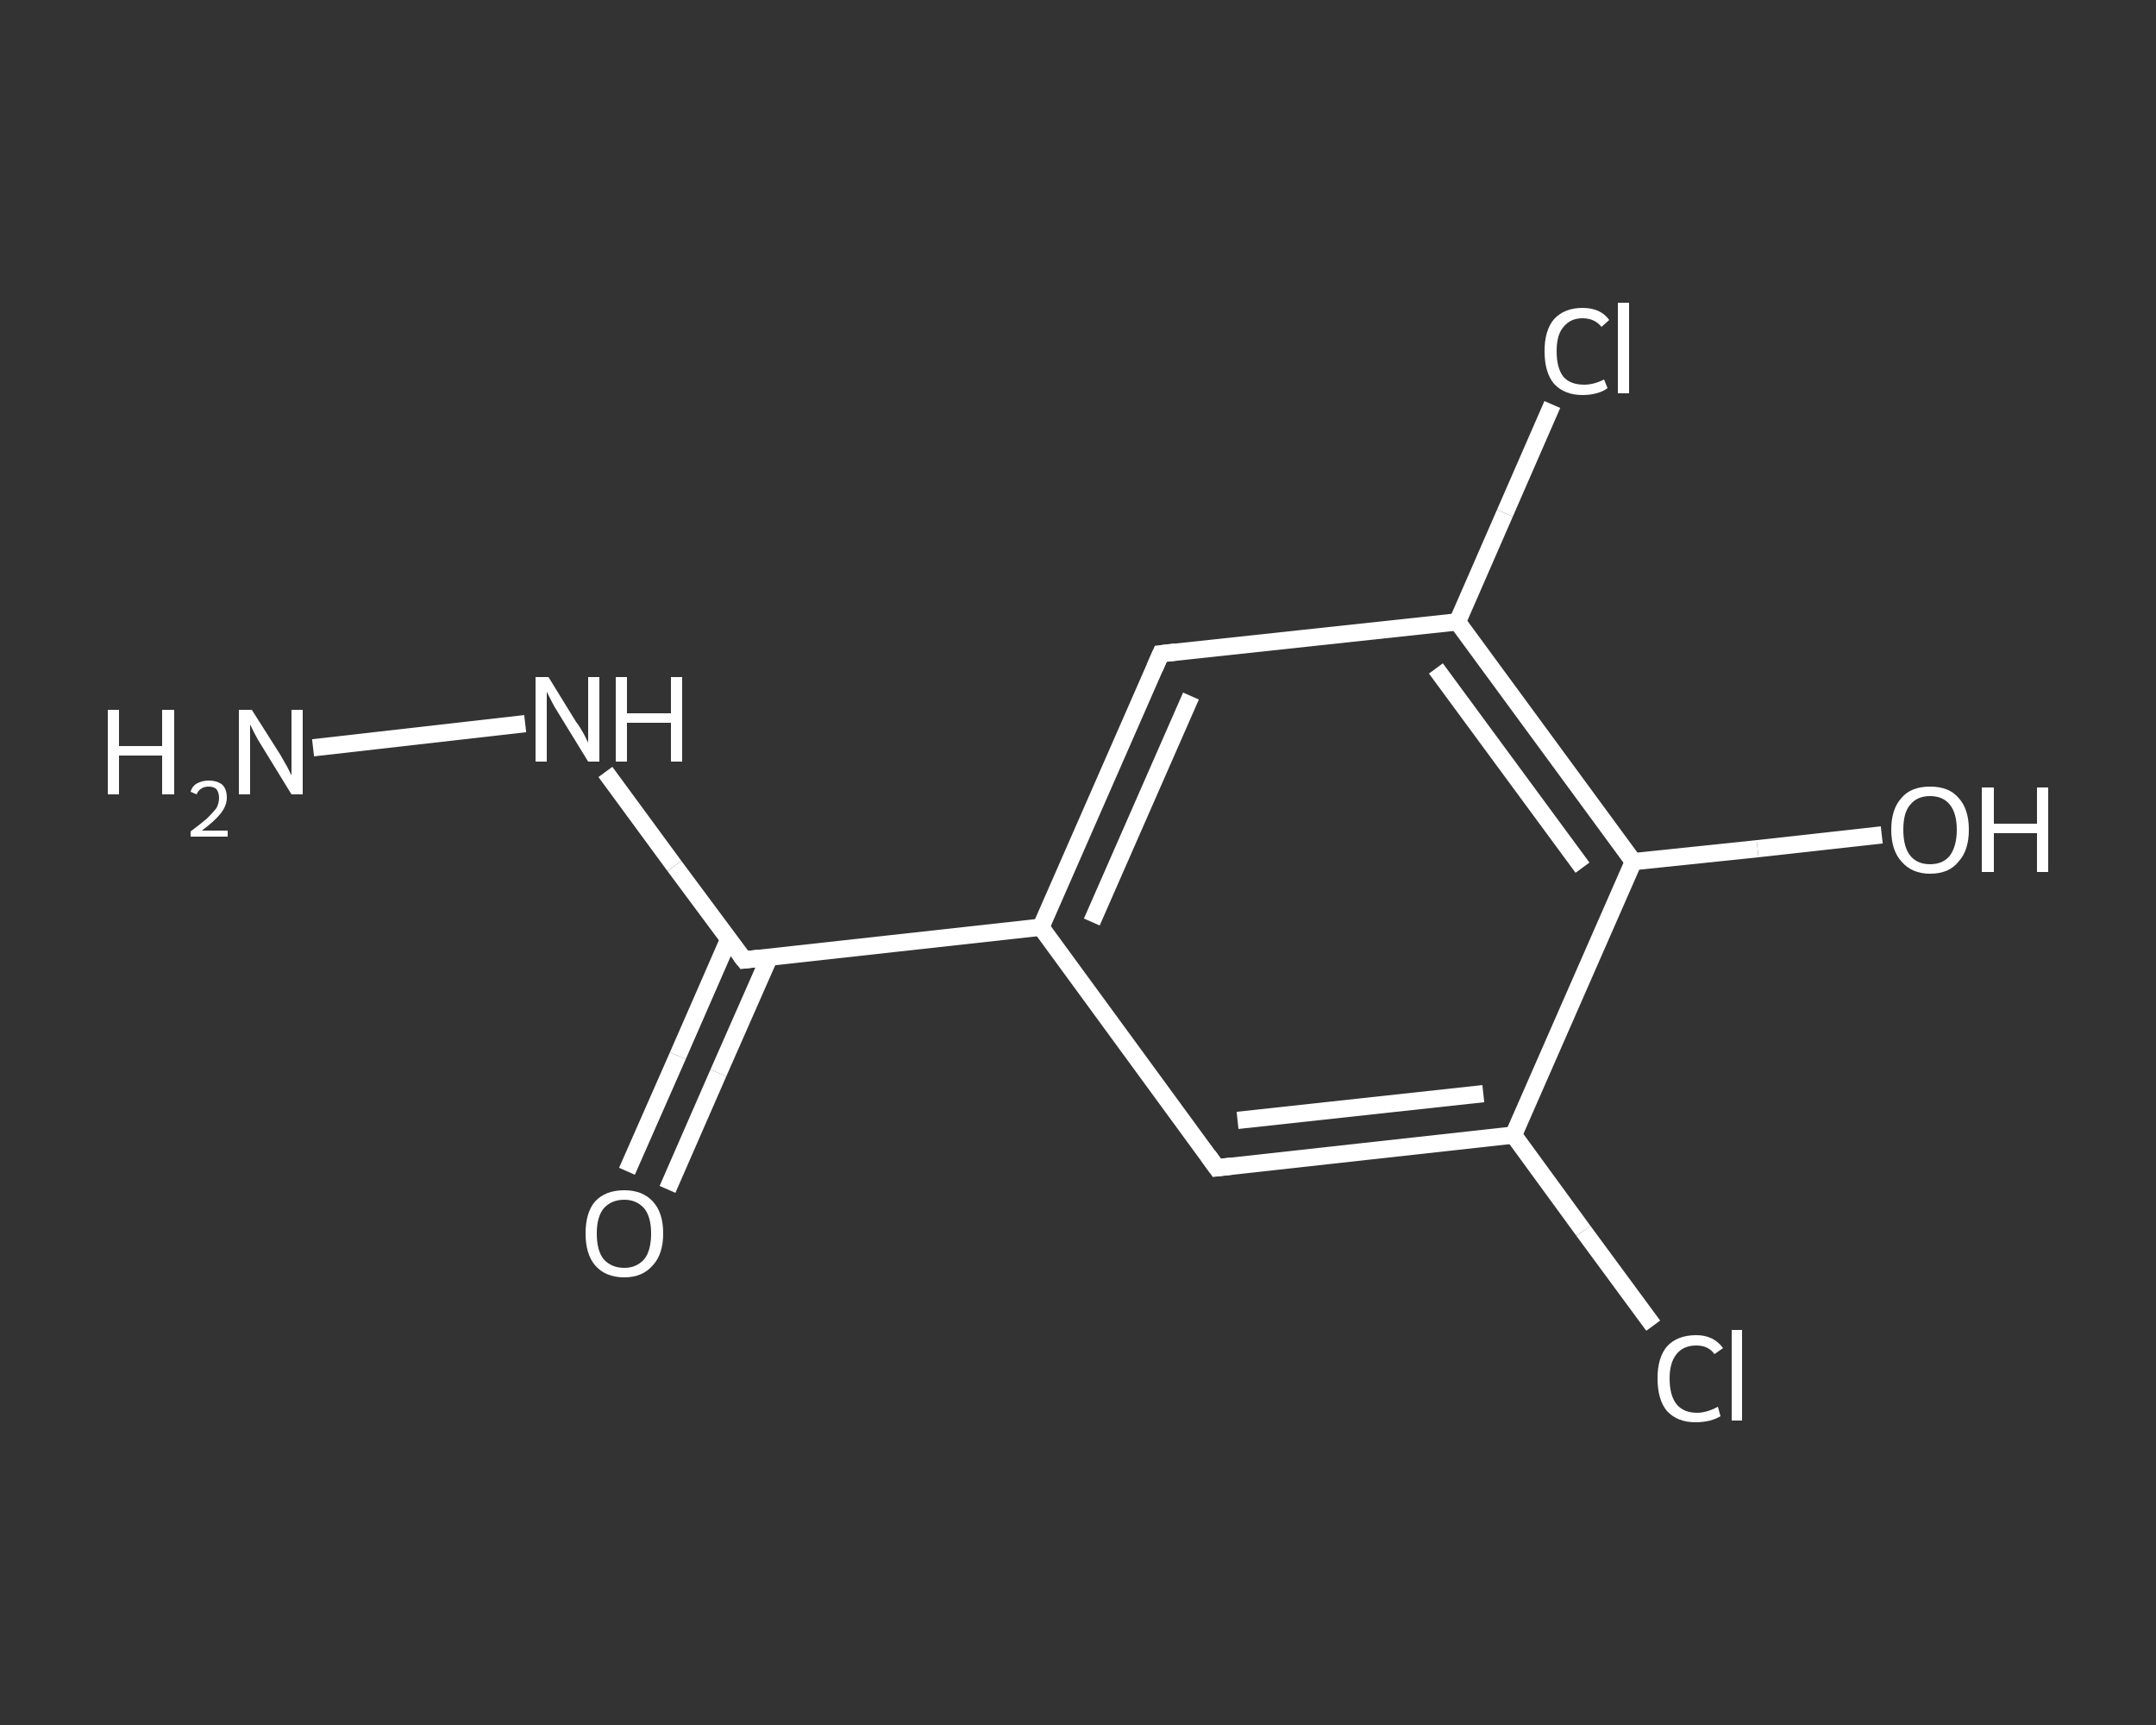 <?xml version='1.0' encoding='iso-8859-1'?>
<svg version='1.1' baseProfile='full'
              xmlns='http://www.w3.org/2000/svg'
                      xmlns:rdkit='http://www.rdkit.org/xml'
                      xmlns:xlink='http://www.w3.org/1999/xlink'
                  xml:space='preserve'
width='250px' height='200px' viewBox='0 0 250 200'>
<rect x="0" y="0" width="250" height="200" fill="#333333" stroke="none"/>
<!-- END OF HEADER -->
<rect style='opacity:1.0;fill:transparent;stroke:none' width='250.0' height='200.0' x='0.0' y='0.0'> </rect>
<path class='bond-0 atom-0 atom-1' d='M 36.3,86.7 L 60.9,83.9' style='fill:none;fill-rule:evenodd;stroke:#FFFFFF;stroke-width:2.0px;stroke-linecap:butt;stroke-linejoin:miter;stroke-opacity:1' />
<path class='bond-1 atom-1 atom-2' d='M 70.2,89.5 L 78.2,100.4' style='fill:none;fill-rule:evenodd;stroke:#FFFFFF;stroke-width:2.0px;stroke-linecap:butt;stroke-linejoin:miter;stroke-opacity:1' />
<path class='bond-1 atom-1 atom-2' d='M 78.2,100.4 L 86.3,111.3' style='fill:none;fill-rule:evenodd;stroke:#FFFFFF;stroke-width:2.0px;stroke-linecap:butt;stroke-linejoin:miter;stroke-opacity:1' />
<path class='bond-2 atom-2 atom-3' d='M 84.5,108.9 L 78.6,122.4' style='fill:none;fill-rule:evenodd;stroke:#FFFFFF;stroke-width:2.0px;stroke-linecap:butt;stroke-linejoin:miter;stroke-opacity:1' />
<path class='bond-2 atom-2 atom-3' d='M 78.6,122.4 L 72.7,135.8' style='fill:none;fill-rule:evenodd;stroke:#FFFFFF;stroke-width:2.0px;stroke-linecap:butt;stroke-linejoin:miter;stroke-opacity:1' />
<path class='bond-2 atom-2 atom-3' d='M 89.2,111.0 L 83.3,124.4' style='fill:none;fill-rule:evenodd;stroke:#FFFFFF;stroke-width:2.0px;stroke-linecap:butt;stroke-linejoin:miter;stroke-opacity:1' />
<path class='bond-2 atom-2 atom-3' d='M 83.3,124.4 L 77.4,137.9' style='fill:none;fill-rule:evenodd;stroke:#FFFFFF;stroke-width:2.0px;stroke-linecap:butt;stroke-linejoin:miter;stroke-opacity:1' />
<path class='bond-3 atom-2 atom-4' d='M 86.3,111.3 L 120.7,107.5' style='fill:none;fill-rule:evenodd;stroke:#FFFFFF;stroke-width:2.0px;stroke-linecap:butt;stroke-linejoin:miter;stroke-opacity:1' />
<path class='bond-4 atom-4 atom-5' d='M 120.7,107.5 L 134.6,75.8' style='fill:none;fill-rule:evenodd;stroke:#FFFFFF;stroke-width:2.0px;stroke-linecap:butt;stroke-linejoin:miter;stroke-opacity:1' />
<path class='bond-4 atom-4 atom-5' d='M 126.6,106.9 L 138.1,80.7' style='fill:none;fill-rule:evenodd;stroke:#FFFFFF;stroke-width:2.0px;stroke-linecap:butt;stroke-linejoin:miter;stroke-opacity:1' />
<path class='bond-5 atom-5 atom-6' d='M 134.6,75.8 L 169.0,72.1' style='fill:none;fill-rule:evenodd;stroke:#FFFFFF;stroke-width:2.0px;stroke-linecap:butt;stroke-linejoin:miter;stroke-opacity:1' />
<path class='bond-6 atom-6 atom-7' d='M 169.0,72.1 L 174.5,59.5' style='fill:none;fill-rule:evenodd;stroke:#FFFFFF;stroke-width:2.0px;stroke-linecap:butt;stroke-linejoin:miter;stroke-opacity:1' />
<path class='bond-6 atom-6 atom-7' d='M 174.5,59.5 L 180.0,46.9' style='fill:none;fill-rule:evenodd;stroke:#FFFFFF;stroke-width:2.0px;stroke-linecap:butt;stroke-linejoin:miter;stroke-opacity:1' />
<path class='bond-7 atom-6 atom-8' d='M 169.0,72.1 L 189.4,99.9' style='fill:none;fill-rule:evenodd;stroke:#FFFFFF;stroke-width:2.0px;stroke-linecap:butt;stroke-linejoin:miter;stroke-opacity:1' />
<path class='bond-7 atom-6 atom-8' d='M 166.5,77.5 L 183.5,100.6' style='fill:none;fill-rule:evenodd;stroke:#FFFFFF;stroke-width:2.0px;stroke-linecap:butt;stroke-linejoin:miter;stroke-opacity:1' />
<path class='bond-8 atom-8 atom-9' d='M 189.4,99.9 L 203.8,98.4' style='fill:none;fill-rule:evenodd;stroke:#FFFFFF;stroke-width:2.0px;stroke-linecap:butt;stroke-linejoin:miter;stroke-opacity:1' />
<path class='bond-8 atom-8 atom-9' d='M 203.8,98.4 L 218.2,96.8' style='fill:none;fill-rule:evenodd;stroke:#FFFFFF;stroke-width:2.0px;stroke-linecap:butt;stroke-linejoin:miter;stroke-opacity:1' />
<path class='bond-9 atom-8 atom-10' d='M 189.4,99.9 L 175.5,131.6' style='fill:none;fill-rule:evenodd;stroke:#FFFFFF;stroke-width:2.0px;stroke-linecap:butt;stroke-linejoin:miter;stroke-opacity:1' />
<path class='bond-10 atom-10 atom-11' d='M 175.5,131.6 L 183.6,142.7' style='fill:none;fill-rule:evenodd;stroke:#FFFFFF;stroke-width:2.0px;stroke-linecap:butt;stroke-linejoin:miter;stroke-opacity:1' />
<path class='bond-10 atom-10 atom-11' d='M 183.6,142.7 L 191.7,153.7' style='fill:none;fill-rule:evenodd;stroke:#FFFFFF;stroke-width:2.0px;stroke-linecap:butt;stroke-linejoin:miter;stroke-opacity:1' />
<path class='bond-11 atom-10 atom-12' d='M 175.5,131.6 L 141.1,135.4' style='fill:none;fill-rule:evenodd;stroke:#FFFFFF;stroke-width:2.0px;stroke-linecap:butt;stroke-linejoin:miter;stroke-opacity:1' />
<path class='bond-11 atom-10 atom-12' d='M 172.0,126.8 L 143.5,129.9' style='fill:none;fill-rule:evenodd;stroke:#FFFFFF;stroke-width:2.0px;stroke-linecap:butt;stroke-linejoin:miter;stroke-opacity:1' />
<path class='bond-12 atom-12 atom-4' d='M 141.1,135.4 L 120.7,107.5' style='fill:none;fill-rule:evenodd;stroke:#FFFFFF;stroke-width:2.0px;stroke-linecap:butt;stroke-linejoin:miter;stroke-opacity:1' />
<path d='M 85.9,110.8 L 86.3,111.3 L 88.0,111.1' style='fill:none;stroke:#FFFFFF;stroke-width:2.0px;stroke-linecap:butt;stroke-linejoin:miter;stroke-opacity:1;' />
<path d='M 133.9,77.4 L 134.6,75.8 L 136.3,75.6' style='fill:none;stroke:#FFFFFF;stroke-width:2.0px;stroke-linecap:butt;stroke-linejoin:miter;stroke-opacity:1;' />
<path d='M 142.8,135.2 L 141.1,135.4 L 140.1,134.0' style='fill:none;stroke:#FFFFFF;stroke-width:2.0px;stroke-linecap:butt;stroke-linejoin:miter;stroke-opacity:1;' />
<path class='atom-0' d='M 12.5 82.3
L 13.8 82.3
L 13.8 86.5
L 18.8 86.5
L 18.8 82.3
L 20.2 82.3
L 20.2 92.1
L 18.8 92.1
L 18.8 87.6
L 13.8 87.6
L 13.8 92.1
L 12.5 92.1
L 12.5 82.3
' fill='#FFFFFF'/>
<path class='atom-0' d='M 22.1 91.8
Q 22.3 91.1, 22.9 90.8
Q 23.5 90.5, 24.2 90.5
Q 25.2 90.5, 25.8 91.0
Q 26.3 91.5, 26.3 92.5
Q 26.3 93.4, 25.6 94.3
Q 24.9 95.2, 23.4 96.3
L 26.4 96.3
L 26.4 97.0
L 22.1 97.0
L 22.1 96.4
Q 23.3 95.5, 24.0 94.9
Q 24.7 94.2, 25.1 93.7
Q 25.4 93.1, 25.4 92.5
Q 25.4 91.9, 25.1 91.5
Q 24.8 91.2, 24.2 91.2
Q 23.7 91.2, 23.4 91.4
Q 23.0 91.6, 22.8 92.1
L 22.1 91.8
' fill='#FFFFFF'/>
<path class='atom-0' d='M 29.2 82.3
L 32.5 87.5
Q 32.8 88.0, 33.3 88.9
Q 33.8 89.9, 33.8 89.9
L 33.8 82.3
L 35.1 82.3
L 35.1 92.1
L 33.8 92.1
L 30.3 86.4
Q 29.9 85.8, 29.5 85.0
Q 29.1 84.2, 29.0 84.0
L 29.0 92.1
L 27.7 92.1
L 27.7 82.3
L 29.2 82.3
' fill='#FFFFFF'/>
<path class='atom-1' d='M 63.6 78.5
L 66.8 83.7
Q 67.2 84.2, 67.7 85.1
Q 68.2 86.1, 68.2 86.1
L 68.2 78.5
L 69.5 78.5
L 69.5 88.3
L 68.2 88.3
L 64.7 82.6
Q 64.3 82.0, 63.9 81.2
Q 63.5 80.4, 63.4 80.2
L 63.4 88.3
L 62.1 88.3
L 62.1 78.5
L 63.6 78.5
' fill='#FFFFFF'/>
<path class='atom-1' d='M 71.4 78.5
L 72.7 78.5
L 72.7 82.7
L 77.8 82.7
L 77.8 78.5
L 79.1 78.5
L 79.1 88.3
L 77.8 88.3
L 77.8 83.8
L 72.7 83.8
L 72.7 88.3
L 71.4 88.3
L 71.4 78.5
' fill='#FFFFFF'/>
<path class='atom-3' d='M 67.9 143.0
Q 67.9 140.6, 69.0 139.3
Q 70.2 138.0, 72.4 138.0
Q 74.5 138.0, 75.7 139.3
Q 76.9 140.6, 76.9 143.0
Q 76.9 145.4, 75.7 146.7
Q 74.5 148.1, 72.4 148.1
Q 70.2 148.1, 69.0 146.7
Q 67.9 145.4, 67.9 143.0
M 72.4 147.0
Q 73.8 147.0, 74.7 146.0
Q 75.5 145.0, 75.5 143.0
Q 75.5 141.1, 74.7 140.1
Q 73.8 139.1, 72.4 139.1
Q 70.9 139.1, 70.0 140.1
Q 69.2 141.1, 69.2 143.0
Q 69.2 145.0, 70.0 146.0
Q 70.9 147.0, 72.4 147.0
' fill='#FFFFFF'/>
<path class='atom-7' d='M 179.1 40.7
Q 179.1 38.3, 180.2 37.0
Q 181.4 35.7, 183.5 35.7
Q 185.6 35.7, 186.6 37.1
L 185.7 37.9
Q 184.9 36.9, 183.5 36.9
Q 182.1 36.9, 181.3 37.9
Q 180.5 38.8, 180.5 40.7
Q 180.5 42.7, 181.3 43.7
Q 182.1 44.6, 183.7 44.6
Q 184.8 44.6, 186.0 44.0
L 186.4 45.0
Q 185.9 45.4, 185.1 45.6
Q 184.4 45.8, 183.5 45.8
Q 181.4 45.8, 180.2 44.5
Q 179.1 43.2, 179.1 40.7
' fill='#FFFFFF'/>
<path class='atom-7' d='M 187.6 35.1
L 188.9 35.1
L 188.9 45.6
L 187.6 45.6
L 187.6 35.1
' fill='#FFFFFF'/>
<path class='atom-9' d='M 219.3 96.2
Q 219.3 93.8, 220.5 92.5
Q 221.6 91.2, 223.8 91.2
Q 226.0 91.2, 227.1 92.5
Q 228.3 93.8, 228.3 96.2
Q 228.3 98.6, 227.1 99.9
Q 226.0 101.3, 223.8 101.3
Q 221.7 101.3, 220.5 99.9
Q 219.3 98.6, 219.3 96.2
M 223.8 100.2
Q 225.3 100.2, 226.1 99.2
Q 226.9 98.1, 226.9 96.2
Q 226.9 94.3, 226.1 93.3
Q 225.3 92.3, 223.8 92.3
Q 222.3 92.3, 221.5 93.3
Q 220.7 94.2, 220.7 96.2
Q 220.7 98.2, 221.5 99.2
Q 222.3 100.2, 223.8 100.2
' fill='#FFFFFF'/>
<path class='atom-9' d='M 229.8 91.3
L 231.2 91.3
L 231.2 95.5
L 236.2 95.5
L 236.2 91.3
L 237.5 91.3
L 237.5 101.1
L 236.2 101.1
L 236.2 96.6
L 231.2 96.6
L 231.2 101.1
L 229.8 101.1
L 229.8 91.3
' fill='#FFFFFF'/>
<path class='atom-11' d='M 192.2 159.8
Q 192.2 157.4, 193.3 156.1
Q 194.5 154.8, 196.7 154.8
Q 198.7 154.8, 199.8 156.3
L 198.8 157.0
Q 198.1 156.0, 196.7 156.0
Q 195.2 156.0, 194.4 157.0
Q 193.6 158.0, 193.6 159.8
Q 193.6 161.8, 194.4 162.8
Q 195.2 163.8, 196.8 163.8
Q 197.9 163.8, 199.2 163.1
L 199.5 164.2
Q 199.0 164.5, 198.3 164.7
Q 197.5 164.9, 196.6 164.9
Q 194.5 164.9, 193.3 163.6
Q 192.2 162.3, 192.2 159.8
' fill='#FFFFFF'/>
<path class='atom-11' d='M 200.8 154.2
L 202.0 154.2
L 202.0 164.7
L 200.8 164.7
L 200.8 154.2
' fill='#FFFFFF'/>
</svg>
